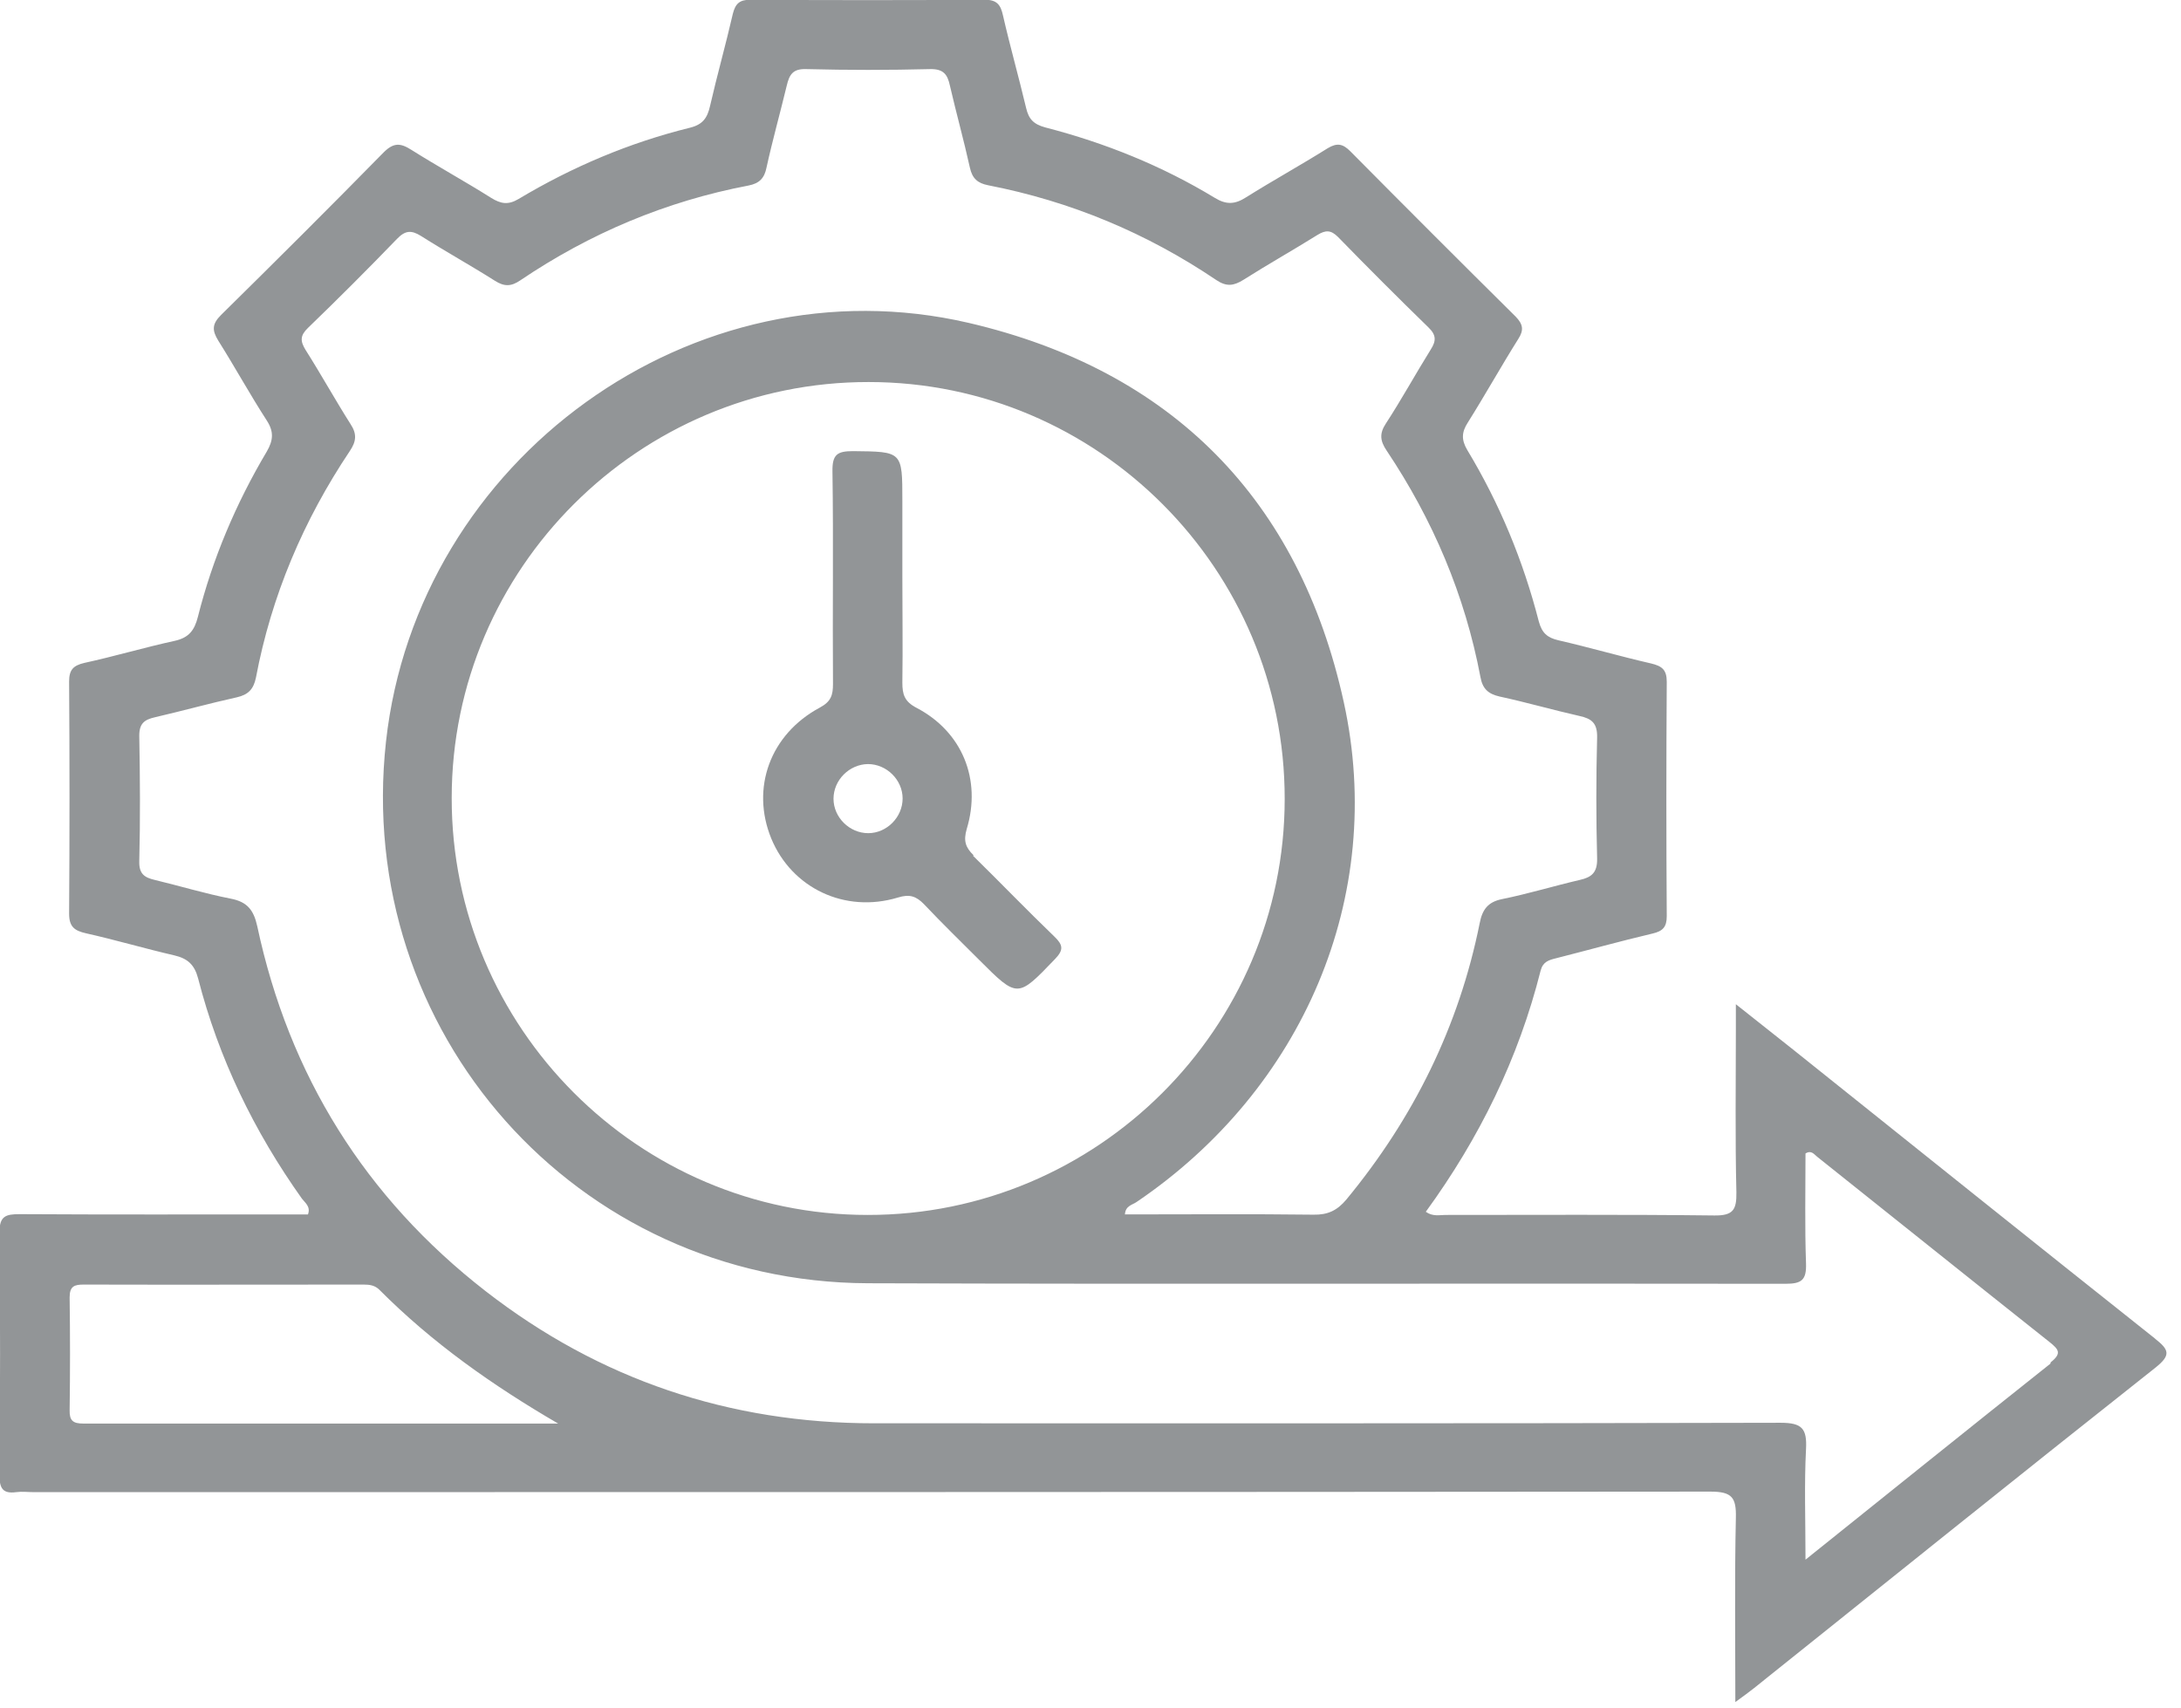 <svg width="83" height="65" viewBox="0 0 83 65" fill="none" xmlns="http://www.w3.org/2000/svg">
<g clip-path="url(#clip0_55_3149)">
<path d="M82.03 50.96C77.42 47.3 72.83 43.62 68.23 39.94C67.55 39.4 66.87 38.86 66.06 38.22V39.19C66.06 41.25 66.03 43.32 66.08 45.38C66.09 46.04 65.96 46.27 65.24 46.26C61.83 46.22 58.42 46.24 55.01 46.24C54.78 46.24 54.53 46.31 54.26 46.12C56.3 43.32 57.79 40.28 58.63 36.94C58.72 36.6 58.94 36.54 59.22 36.47C60.44 36.16 61.66 35.82 62.89 35.53C63.28 35.44 63.43 35.28 63.43 34.87C63.41 31.9 63.41 28.93 63.43 25.95C63.43 25.49 63.25 25.35 62.83 25.25C61.65 24.98 60.49 24.64 59.31 24.37C58.88 24.27 58.68 24.09 58.56 23.65C57.97 21.35 57.07 19.17 55.84 17.13C55.61 16.74 55.62 16.45 55.86 16.08C56.52 15.03 57.12 13.95 57.78 12.9C58 12.56 57.96 12.34 57.68 12.05C55.57 9.96 53.47 7.86 51.38 5.75C51.1 5.47 50.88 5.43 50.53 5.64C49.51 6.28 48.44 6.87 47.42 7.51C47 7.78 46.67 7.8 46.23 7.53C44.22 6.31 42.06 5.44 39.78 4.85C39.34 4.73 39.15 4.54 39.05 4.11C38.77 2.93 38.44 1.77 38.17 0.59C38.08 0.18 37.94 -0.01 37.47 -0.01C34.5 0.01 31.53 0.01 28.56 -0.01C28.15 -0.01 27.99 0.13 27.89 0.52C27.62 1.7 27.29 2.86 27.02 4.04C26.92 4.48 26.75 4.74 26.26 4.86C23.95 5.43 21.78 6.35 19.74 7.57C19.34 7.81 19.06 7.76 18.69 7.53C17.69 6.9 16.65 6.33 15.65 5.7C15.24 5.44 14.98 5.42 14.6 5.8C12.56 7.88 10.49 9.94 8.41 11.99C8.06 12.34 8.07 12.58 8.31 12.97C8.94 13.97 9.51 15.01 10.15 16C10.43 16.43 10.4 16.76 10.15 17.19C8.98 19.16 8.09 21.26 7.53 23.48C7.4 23.99 7.19 24.27 6.65 24.39C5.5 24.64 4.36 24.98 3.21 25.23C2.78 25.33 2.63 25.5 2.63 25.94C2.65 28.88 2.65 31.83 2.63 34.77C2.63 35.27 2.83 35.42 3.27 35.52C4.39 35.77 5.5 36.1 6.63 36.36C7.14 36.48 7.4 36.71 7.54 37.24C8.32 40.28 9.67 43.06 11.49 45.62C11.61 45.78 11.83 45.92 11.72 46.22H10.82C7.46 46.22 4.11 46.23 0.75 46.21C0.22 46.21 -0.02 46.28 -0.02 46.9C0.01 49.98 0.01 53.06 -0.02 56.14C-0.02 56.64 0.1 56.86 0.62 56.79C0.84 56.76 1.06 56.79 1.28 56.79C22.55 56.79 43.82 56.79 65.09 56.77C65.91 56.77 66.08 56.99 66.06 57.77C66.01 60.05 66.04 62.33 66.04 64.78C66.37 64.54 66.56 64.4 66.75 64.25C71.84 60.18 76.92 56.09 82.03 52.05C82.63 51.57 82.55 51.37 82 50.94L82.03 50.96ZM3.17 54.18C2.78 54.18 2.64 54.07 2.65 53.67C2.67 52.24 2.67 50.81 2.65 49.38C2.65 48.95 2.83 48.89 3.19 48.89C6.74 48.9 10.29 48.89 13.84 48.89C14.07 48.89 14.27 48.92 14.44 49.09C16.45 51.11 18.75 52.73 21.24 54.18C15.21 54.18 9.19 54.18 3.16 54.18H3.17ZM78.03 51.9C74.97 54.33 71.93 56.78 68.71 59.36C68.71 57.83 68.66 56.49 68.73 55.15C68.77 54.37 68.58 54.15 67.76 54.15C56.26 54.18 44.76 54.17 33.26 54.17C27.76 54.17 22.82 52.51 18.48 49.14C13.9 45.58 11 40.93 9.79 35.25C9.65 34.62 9.4 34.32 8.77 34.2C7.8 34.01 6.85 33.72 5.89 33.49C5.51 33.4 5.29 33.27 5.3 32.79C5.34 31.2 5.33 29.6 5.3 28C5.3 27.53 5.5 27.39 5.89 27.3C6.93 27.06 7.97 26.77 9.01 26.54C9.45 26.44 9.65 26.23 9.74 25.79C10.33 22.67 11.55 19.8 13.31 17.17C13.56 16.8 13.59 16.52 13.34 16.14C12.75 15.21 12.22 14.25 11.63 13.32C11.42 12.98 11.42 12.77 11.72 12.48C12.87 11.37 14 10.24 15.11 9.09C15.42 8.77 15.65 8.75 16.02 8.98C16.95 9.57 17.91 10.1 18.84 10.69C19.19 10.91 19.45 10.91 19.8 10.67C22.45 8.88 25.34 7.66 28.49 7.06C28.9 6.98 29.09 6.78 29.17 6.38C29.4 5.33 29.69 4.3 29.94 3.26C30.04 2.84 30.17 2.61 30.69 2.63C32.26 2.67 33.83 2.67 35.4 2.63C35.91 2.62 36.06 2.84 36.15 3.26C36.39 4.3 36.68 5.34 36.91 6.38C37 6.79 37.2 6.97 37.6 7.05C40.74 7.66 43.64 8.87 46.29 10.66C46.68 10.92 46.95 10.88 47.32 10.65C48.25 10.06 49.21 9.52 50.14 8.94C50.45 8.75 50.65 8.75 50.92 9.02C52.05 10.18 53.2 11.33 54.36 12.46C54.66 12.75 54.66 12.97 54.45 13.3C53.87 14.23 53.34 15.2 52.74 16.12C52.49 16.5 52.52 16.78 52.77 17.15C54.53 19.78 55.75 22.65 56.34 25.77C56.42 26.21 56.63 26.41 57.07 26.51C58.09 26.73 59.09 27.02 60.11 27.25C60.57 27.35 60.79 27.52 60.78 28.06C60.74 29.6 60.74 31.14 60.78 32.68C60.79 33.21 60.57 33.39 60.12 33.49C59.13 33.72 58.15 34.02 57.16 34.22C56.62 34.33 56.41 34.62 56.31 35.14C55.52 39.07 53.79 42.56 51.24 45.65C50.89 46.07 50.53 46.24 49.99 46.23C47.6 46.2 45.21 46.22 42.81 46.22C42.83 45.89 43.09 45.86 43.25 45.75C49.57 41.47 52.76 34.13 51.14 26.73C49.45 19 44.58 14.09 36.87 12.29C26.39 9.85 15.88 17.47 14.69 28.22C13.47 39.27 21.92 48.8 33.03 48.84C44.67 48.88 56.31 48.84 67.95 48.86C68.56 48.86 68.75 48.72 68.73 48.09C68.68 46.69 68.71 45.29 68.71 43.9C68.94 43.76 69.04 43.94 69.16 44.03C72.11 46.38 75.05 48.74 78 51.08C78.35 51.36 78.47 51.51 78.04 51.85L78.03 51.9ZM33.02 46.24C24.29 46.24 17.18 39.1 17.19 30.37C17.19 21.64 24.32 14.53 33.06 14.54C41.79 14.54 48.9 21.67 48.89 30.41C48.89 39.14 41.75 46.25 33.02 46.24Z" fill="#929597"/>
<path d="M37.05 32.55C36.74 32.25 36.66 32 36.79 31.55C37.36 29.67 36.62 27.85 34.88 26.94C34.42 26.7 34.34 26.43 34.34 25.98C34.36 24.63 34.34 23.28 34.34 21.94V19.05C34.34 17.17 34.34 17.19 32.46 17.17C31.86 17.17 31.67 17.3 31.68 17.94C31.72 20.63 31.68 23.33 31.7 26.03C31.7 26.45 31.63 26.7 31.2 26.93C29.3 27.95 28.57 30 29.35 31.91C30.13 33.8 32.15 34.77 34.17 34.16C34.62 34.02 34.87 34.11 35.17 34.42C35.85 35.14 36.56 35.83 37.26 36.53C38.73 38 38.72 37.99 40.15 36.5C40.49 36.15 40.45 35.96 40.13 35.65C39.08 34.64 38.07 33.59 37.03 32.57L37.05 32.55ZM33.04 31.71C32.33 31.71 31.72 31.11 31.72 30.4C31.72 29.69 32.32 29.09 33.03 29.08C33.74 29.08 34.35 29.68 34.35 30.39C34.35 31.1 33.75 31.71 33.04 31.71Z" fill="#929597"/>
</g>
<defs>
<clipPath id="clip0_55_3149">
<rect width="82.47" height="64.8" fill="white"/>
</clipPath>
</defs>
</svg>
